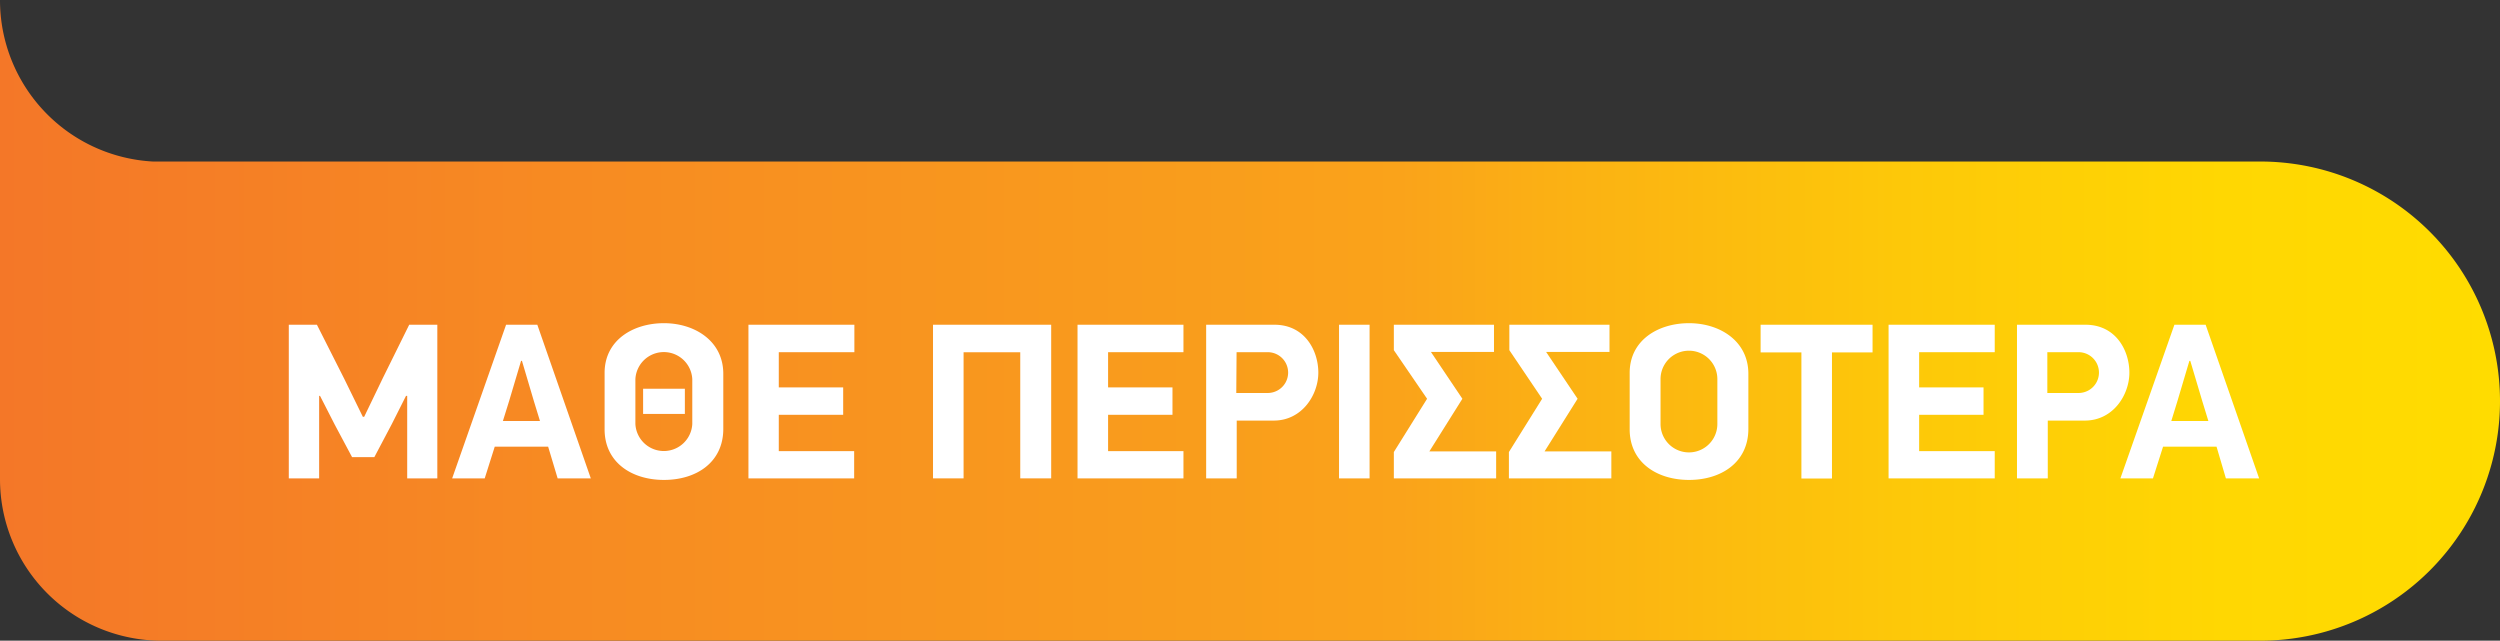 <svg id="Layer_1" data-name="Layer 1" xmlns="http://www.w3.org/2000/svg" xmlns:xlink="http://www.w3.org/1999/xlink" width="118.89mm" height="30.47mm" viewBox="0 0 337 86.36"><rect x="0" y="0" width="337" height="86.36" fill="#333333" stroke="none"/><defs><style>.cls-1{fill:url(#linear-gradient);}.cls-2{fill:#fff;}</style><linearGradient id="linear-gradient" x1="12011.57" y1="-5826.61" x2="12348.58" y2="-5826.61" gradientTransform="translate(12477.69 -5405.45) rotate(180)" gradientUnits="userSpaceOnUse"><stop offset="0" stop-color="#ffdc00"/><stop offset="0.11" stop-color="#ffd702"/><stop offset="0.24" stop-color="#fdc809"/><stop offset="0.38" stop-color="#fbb014"/><stop offset="0.44" stop-color="#faa31a"/><stop offset="0.77" stop-color="#f78b22"/><stop offset="1" stop-color="#f47728"/></linearGradient></defs><path class="cls-1" d="M433.81,464.34H150.89a21.78,21.78,0,0,1-21.78-21.78V399.73h0c0-.39,0-.79,0-1.19V378a21.79,21.79,0,0,0,20.63,21.75H433.81A32.3,32.3,0,0,1,466.11,432h0A32.3,32.3,0,0,1,433.81,464.34Z" transform="translate(-129.11 -377.98)"/><path class="cls-2" d="M183.84,431.34l-1.92,3.81-2.35,4.45h-3l-2.32-4.35-2-3.91h-.12v11.12h-4.09V421.75h3.79l3.69,7.3,2.5,5.11h.18l2.52-5.23,3.55-7.18h3.79v20.71H184V431.34Z" transform="translate(-129.11 -377.98)"/><path class="cls-2" d="M203,438.19H195.8l-1.35,4.27h-4.39l7.27-20.71h4.21l7.21,20.71h-4.47Zm-6.1-3.46h5l-.81-2.64-1.62-5.47h-.12l-1.6,5.38Z" transform="translate(-129.11 -377.98)"/><path class="cls-2" d="M218.61,442.67c-4.36,0-8-2.38-8-6.82v-7.61c0-4.42,3.85-6.7,8-6.7s8,2.4,8,6.82v7.49C226.58,440.29,223,442.67,218.61,442.67Zm3.82-13.59a3.84,3.84,0,0,0-7.67,0v6.05a3.84,3.84,0,0,0,7.67,0Zm-1,4.69h-5.63v-3.39h5.63Z" transform="translate(-129.11 -377.98)"/><path class="cls-2" d="M230,421.75h14.28v3.7H234.09v4.75h8.68v3.69h-8.68v4.9h10.16v3.67H230Z" transform="translate(-129.11 -377.98)"/><path class="cls-2" d="M266.64,442.46v-17H259v17h-4.12V421.75h15.93v20.71Z" transform="translate(-129.11 -377.98)"/><path class="cls-2" d="M274.36,421.75h14.28v3.7H278.48v4.75h8.68v3.69h-8.68v4.9h10.16v3.67H274.36Z" transform="translate(-129.11 -377.98)"/><path class="cls-2" d="M300.9,421.75c4.08,0,5.92,3.46,5.92,6.46s-2.2,6.46-6,6.46h-5v7.79h-4.12V421.75Zm-5.14,9.2H300a2.75,2.75,0,1,0,0-5.5h-4.2Z" transform="translate(-129.11 -377.98)"/><path class="cls-2" d="M313.73,421.75v20.71h-4.12V421.75Z" transform="translate(-129.11 -377.98)"/><path class="cls-2" d="M317,442.46v-3.55l4.48-7.18L317,425.18v-3.43h13.5v3.67H322l4.24,6.31-4.45,7.09h9v3.64Z" transform="translate(-129.11 -377.98)"/><path class="cls-2" d="M332.51,442.46v-3.55l4.48-7.18-4.42-6.55v-3.43h13.5v3.67h-8.54l4.24,6.31-4.45,7.09h9v3.64Z" transform="translate(-129.11 -377.98)"/><path class="cls-2" d="M356.79,442.67c-4.35,0-8-2.38-8-6.82v-7.61c0-4.42,3.85-6.7,8-6.7s8,2.4,8,6.82v7.49C364.76,440.29,361.15,442.67,356.79,442.67Zm3.82-13.59a3.83,3.83,0,0,0-7.66,0v6.05a3.83,3.83,0,0,0,7.66,0Z" transform="translate(-129.11 -377.98)"/><path class="cls-2" d="M376.06,425.48v17h-4.12v-17h-5.5v-3.73h15.09v3.73Z" transform="translate(-129.11 -377.98)"/><path class="cls-2" d="M383.69,421.75H398v3.7H387.81v4.75h8.68v3.69h-8.68v4.9H398v3.67H383.69Z" transform="translate(-129.11 -377.98)"/><path class="cls-2" d="M410.23,421.75c4.09,0,5.92,3.46,5.92,6.46s-2.19,6.46-6,6.46h-5v7.79H401V421.75Zm-5.14,9.2h4.21a2.75,2.75,0,1,0,0-5.5h-4.21Z" transform="translate(-129.11 -377.98)"/><path class="cls-2" d="M427.9,438.19h-7.21l-1.36,4.27h-4.39l7.28-20.71h4.21l7.21,20.71h-4.48Zm-6.1-3.46h5l-.81-2.64-1.63-5.47h-.12L422.64,432Z" transform="translate(-129.11 -377.98)"/></svg>